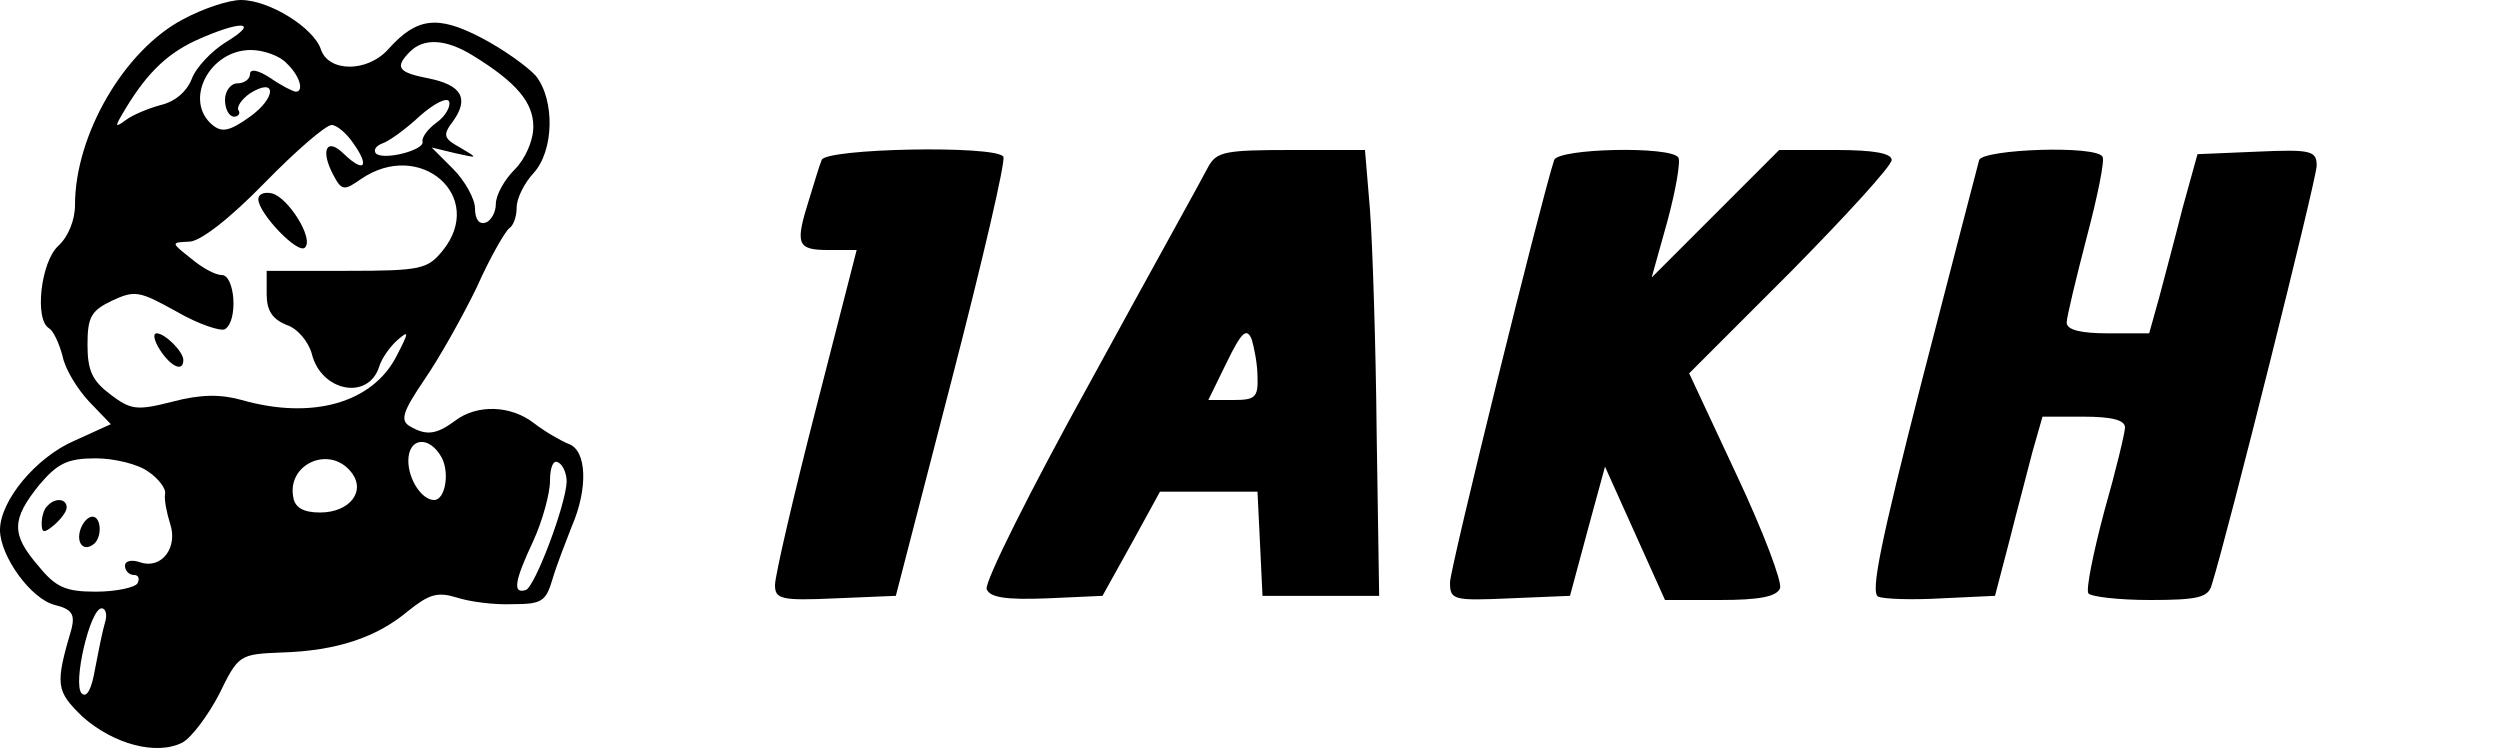 <?xml version="1.0" encoding="UTF-8" standalone="no"?> <svg xmlns="http://www.w3.org/2000/svg" version="1.0" width="300pt" height="90pt" viewBox="0 0 300 90" preserveAspectRatio="xMidYMid meet"><g transform="translate(0,90) scale(0.1,-0.1)" fill="#000000" stroke="none"><path d="M220 877 c-71 -37 -130 -139 -130 -223 0 -18 -8 -38 -20 -49 -21 -19 -29 -89 -11 -99 5 -3 12 -18 16 -33 3 -16 18 -40 32 -55 l26 -27 -44 -20 c-46 -20 -89 -72 -89 -107 0 -31 37 -83 66 -90 20 -5 24 -11 20 -28 -20 -68 -19 -75 13 -106 37 -33 89 -47 120 -31 11 6 31 33 44 58 23 47 24 48 75 50 66 2 114 18 152 50 25 20 35 23 58 16 15 -5 45 -9 67 -8 35 0 40 3 48 30 5 17 16 45 23 63 20 46 18 91 -3 99 -10 4 -29 15 -42 25 -28 22 -69 23 -95 3 -23 -17 -35 -18 -55 -6 -11 7 -7 18 18 55 18 26 46 76 63 111 16 36 34 67 39 71 5 3 9 14 9 25 0 11 9 29 20 41 25 27 26 88 3 117 -10 11 -39 32 -66 46 -52 27 -77 24 -111 -14 -25 -28 -72 -28 -81 0 -9 26 -62 59 -96 59 -14 0 -45 -10 -69 -23z m52 -27 c-18 -11 -37 -31 -42 -45 -6 -15 -20 -27 -37 -31 -15 -4 -34 -12 -42 -18 -12 -9 -13 -8 -6 4 28 49 53 74 89 91 55 25 79 24 38 -1z m296 -17 c52 -32 72 -56 72 -85 0 -17 -10 -39 -22 -51 -13 -13 -23 -31 -23 -42 0 -10 -6 -20 -12 -22 -8 -3 -13 4 -13 17 0 11 -12 33 -26 47 l-26 26 29 -7 c27 -6 27 -6 5 7 -20 11 -21 15 -8 32 19 27 10 43 -30 51 -36 7 -41 13 -22 32 17 17 44 15 76 -5z m-224 -9 c16 -15 21 -34 11 -34 -3 0 -17 7 -30 16 -15 10 -25 12 -25 5 0 -6 -7 -11 -15 -11 -8 0 -15 -9 -15 -20 0 -11 5 -20 11 -20 5 0 8 4 5 8 -2 4 4 13 14 20 32 20 32 -5 0 -28 -25 -18 -34 -19 -45 -10 -35 29 -4 90 46 90 15 0 35 -7 43 -16z m180 -71 c-11 -8 -18 -18 -17 -23 3 -10 -47 -23 -56 -14 -3 4 0 9 8 12 7 2 28 17 45 33 17 15 33 23 35 17 2 -6 -5 -18 -15 -25z m-100 -25 c20 -28 13 -36 -11 -13 -21 21 -29 5 -13 -25 10 -19 13 -19 33 -5 71 49 151 -21 98 -86 -18 -22 -26 -24 -115 -24 l-96 0 0 -28 c0 -20 7 -30 24 -37 13 -4 26 -20 30 -34 11 -46 68 -57 81 -16 3 10 13 24 22 32 14 12 14 10 -1 -19 -29 -57 -102 -77 -186 -53 -25 7 -49 7 -83 -2 -43 -11 -50 -10 -75 9 -21 16 -27 28 -27 59 0 33 4 41 29 53 28 13 33 12 78 -13 26 -15 53 -24 58 -21 16 10 12 65 -4 65 -8 0 -24 9 -37 20 -24 19 -24 19 -2 20 13 0 48 27 90 70 38 39 74 70 81 70 6 0 18 -10 26 -22z m106 -377 c10 -19 4 -51 -9 -51 -15 0 -31 25 -31 47 0 28 25 31 40 4z m-352 -17 c12 -8 22 -21 20 -27 -1 -7 2 -22 6 -35 10 -29 -10 -55 -35 -47 -11 4 -19 2 -19 -4 0 -6 5 -11 11 -11 5 0 7 -4 4 -10 -3 -5 -26 -10 -50 -10 -36 0 -48 5 -69 31 -33 38 -32 56 1 97 22 26 34 32 68 32 22 0 51 -7 63 -16z m243 0 c19 -23 -1 -49 -37 -49 -20 0 -30 6 -32 18 -8 40 43 63 69 31z m259 -12 c-1 -28 -38 -126 -49 -130 -16 -5 -14 10 9 59 11 24 20 57 20 72 0 16 4 26 10 22 6 -3 10 -14 10 -23z m-554 -169 c-3 -10 -8 -35 -12 -56 -4 -24 -10 -35 -16 -29 -11 11 10 102 24 102 5 0 7 -8 4 -17z"></path><path d="M310 661 c0 -17 48 -67 56 -58 11 11 -21 61 -40 65 -9 2 -16 -1 -16 -7z"></path><path d="M192 480 c13 -20 28 -27 28 -12 0 10 -22 32 -32 32 -5 0 -3 -9 4 -20z"></path><path d="M57 293 c-4 -3 -7 -13 -7 -21 0 -12 3 -12 15 -2 8 7 15 16 15 21 0 11 -14 12 -23 2z"></path><path d="M97 266 c-6 -16 2 -28 14 -20 12 7 11 34 0 34 -5 0 -11 -6 -14 -14z"></path><path d="M986 708 c-3 -7 -9 -28 -15 -47 -17 -54 -15 -61 23 -61 l34 0 -49 -191 c-27 -105 -49 -200 -49 -211 0 -17 7 -19 73 -16 l72 3 67 259 c37 143 65 263 62 268 -9 14 -214 10 -218 -4z"></path><path d="M1450 700 c-6 -12 -70 -127 -141 -257 -72 -130 -128 -242 -125 -250 4 -10 23 -13 73 -11 l66 3 35 63 34 62 58 0 59 0 3 -62 3 -63 70 0 70 0 -3 195 c-1 107 -5 228 -8 268 l-6 72 -89 0 c-79 0 -89 -2 -99 -20z m59 -252 c1 -25 -3 -28 -29 -28 l-30 0 22 45 c18 37 24 42 30 28 3 -10 7 -30 7 -45z"></path><path d="M1865 708 c-16 -49 -125 -490 -125 -507 0 -21 4 -22 72 -19 l72 3 21 78 21 77 36 -80 36 -80 66 0 c47 0 68 4 72 14 3 7 -20 68 -52 136 l-57 122 122 122 c66 67 121 127 121 134 0 8 -21 12 -67 12 l-68 0 -76 -76 -77 -77 19 68 c10 37 16 72 13 76 -9 14 -144 11 -149 -3z"></path><path d="M2375 708 c-2 -7 -33 -127 -69 -266 -49 -192 -62 -254 -52 -258 7 -3 42 -4 76 -2 l64 3 17 65 c9 36 22 84 28 108 l12 42 49 0 c34 0 50 -4 50 -13 0 -6 -11 -52 -25 -101 -13 -49 -22 -93 -19 -98 3 -4 36 -8 74 -8 57 0 70 3 74 18 19 60 126 488 126 503 0 18 -6 20 -72 17 l-71 -3 -18 -65 c-9 -36 -22 -84 -28 -107 l-12 -43 -49 0 c-33 0 -50 4 -50 13 0 6 11 52 24 102 13 49 22 93 19 97 -8 14 -143 9 -148 -4z"></path></g></svg> 
